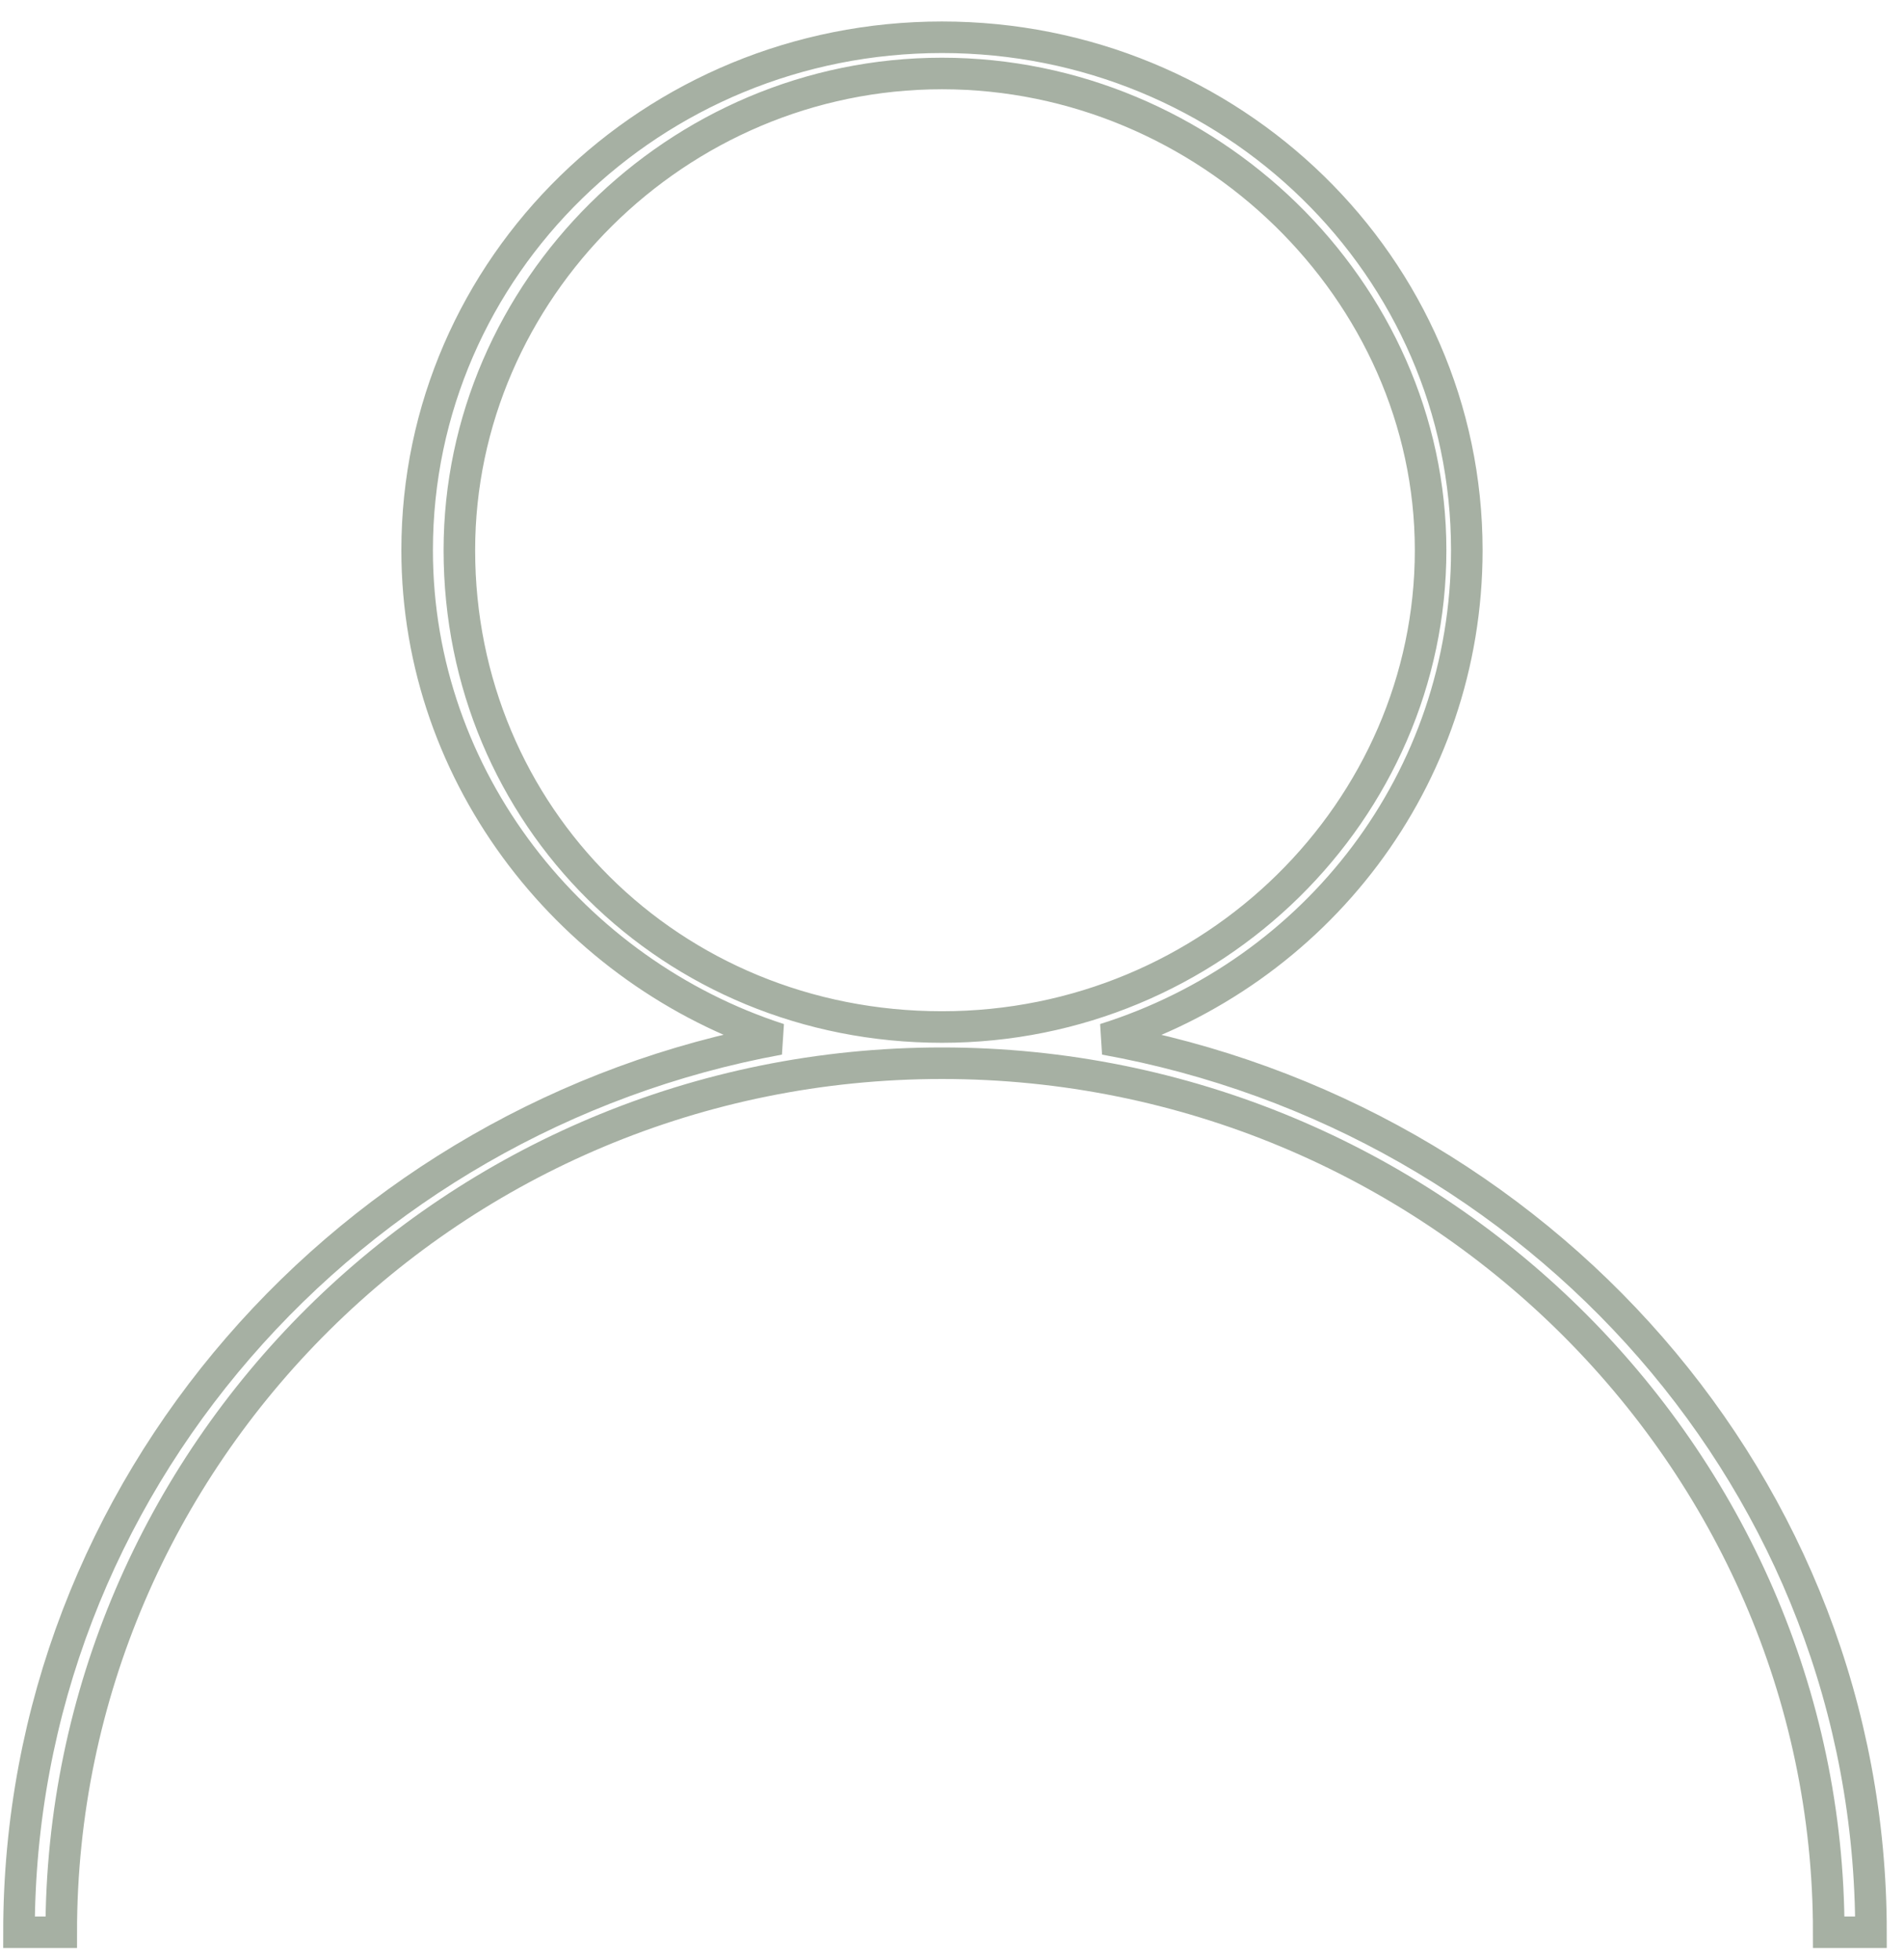 <svg width="68" height="70" viewBox="0 0 68 70" fill="none" xmlns="http://www.w3.org/2000/svg">
<path id="Vector" d="M16.406 19.655C16.406 10.385 24.162 2.625 33.642 2.625C43.121 2.625 51.093 10.385 51.093 19.655C51.093 28.925 43.337 36.686 33.642 36.686C23.947 36.686 16.406 29.14 16.406 19.655ZM39.459 37.117C47 34.746 52.386 27.847 52.386 19.655C52.386 9.523 43.983 1.331 33.642 1.331C23.3 1.331 14.898 9.523 14.898 19.655C14.898 27.847 20.5 34.746 27.825 37.117C12.528 39.919 0.678 53.07 0.678 69.022H2.187C2.187 51.992 16.191 37.979 33.642 37.979C51.093 37.979 65.312 51.992 65.312 69.022H66.821C66.821 53.07 54.971 39.919 39.459 37.117Z" stroke="#A6B0A3" stroke-width="1.127"/>
</svg>
